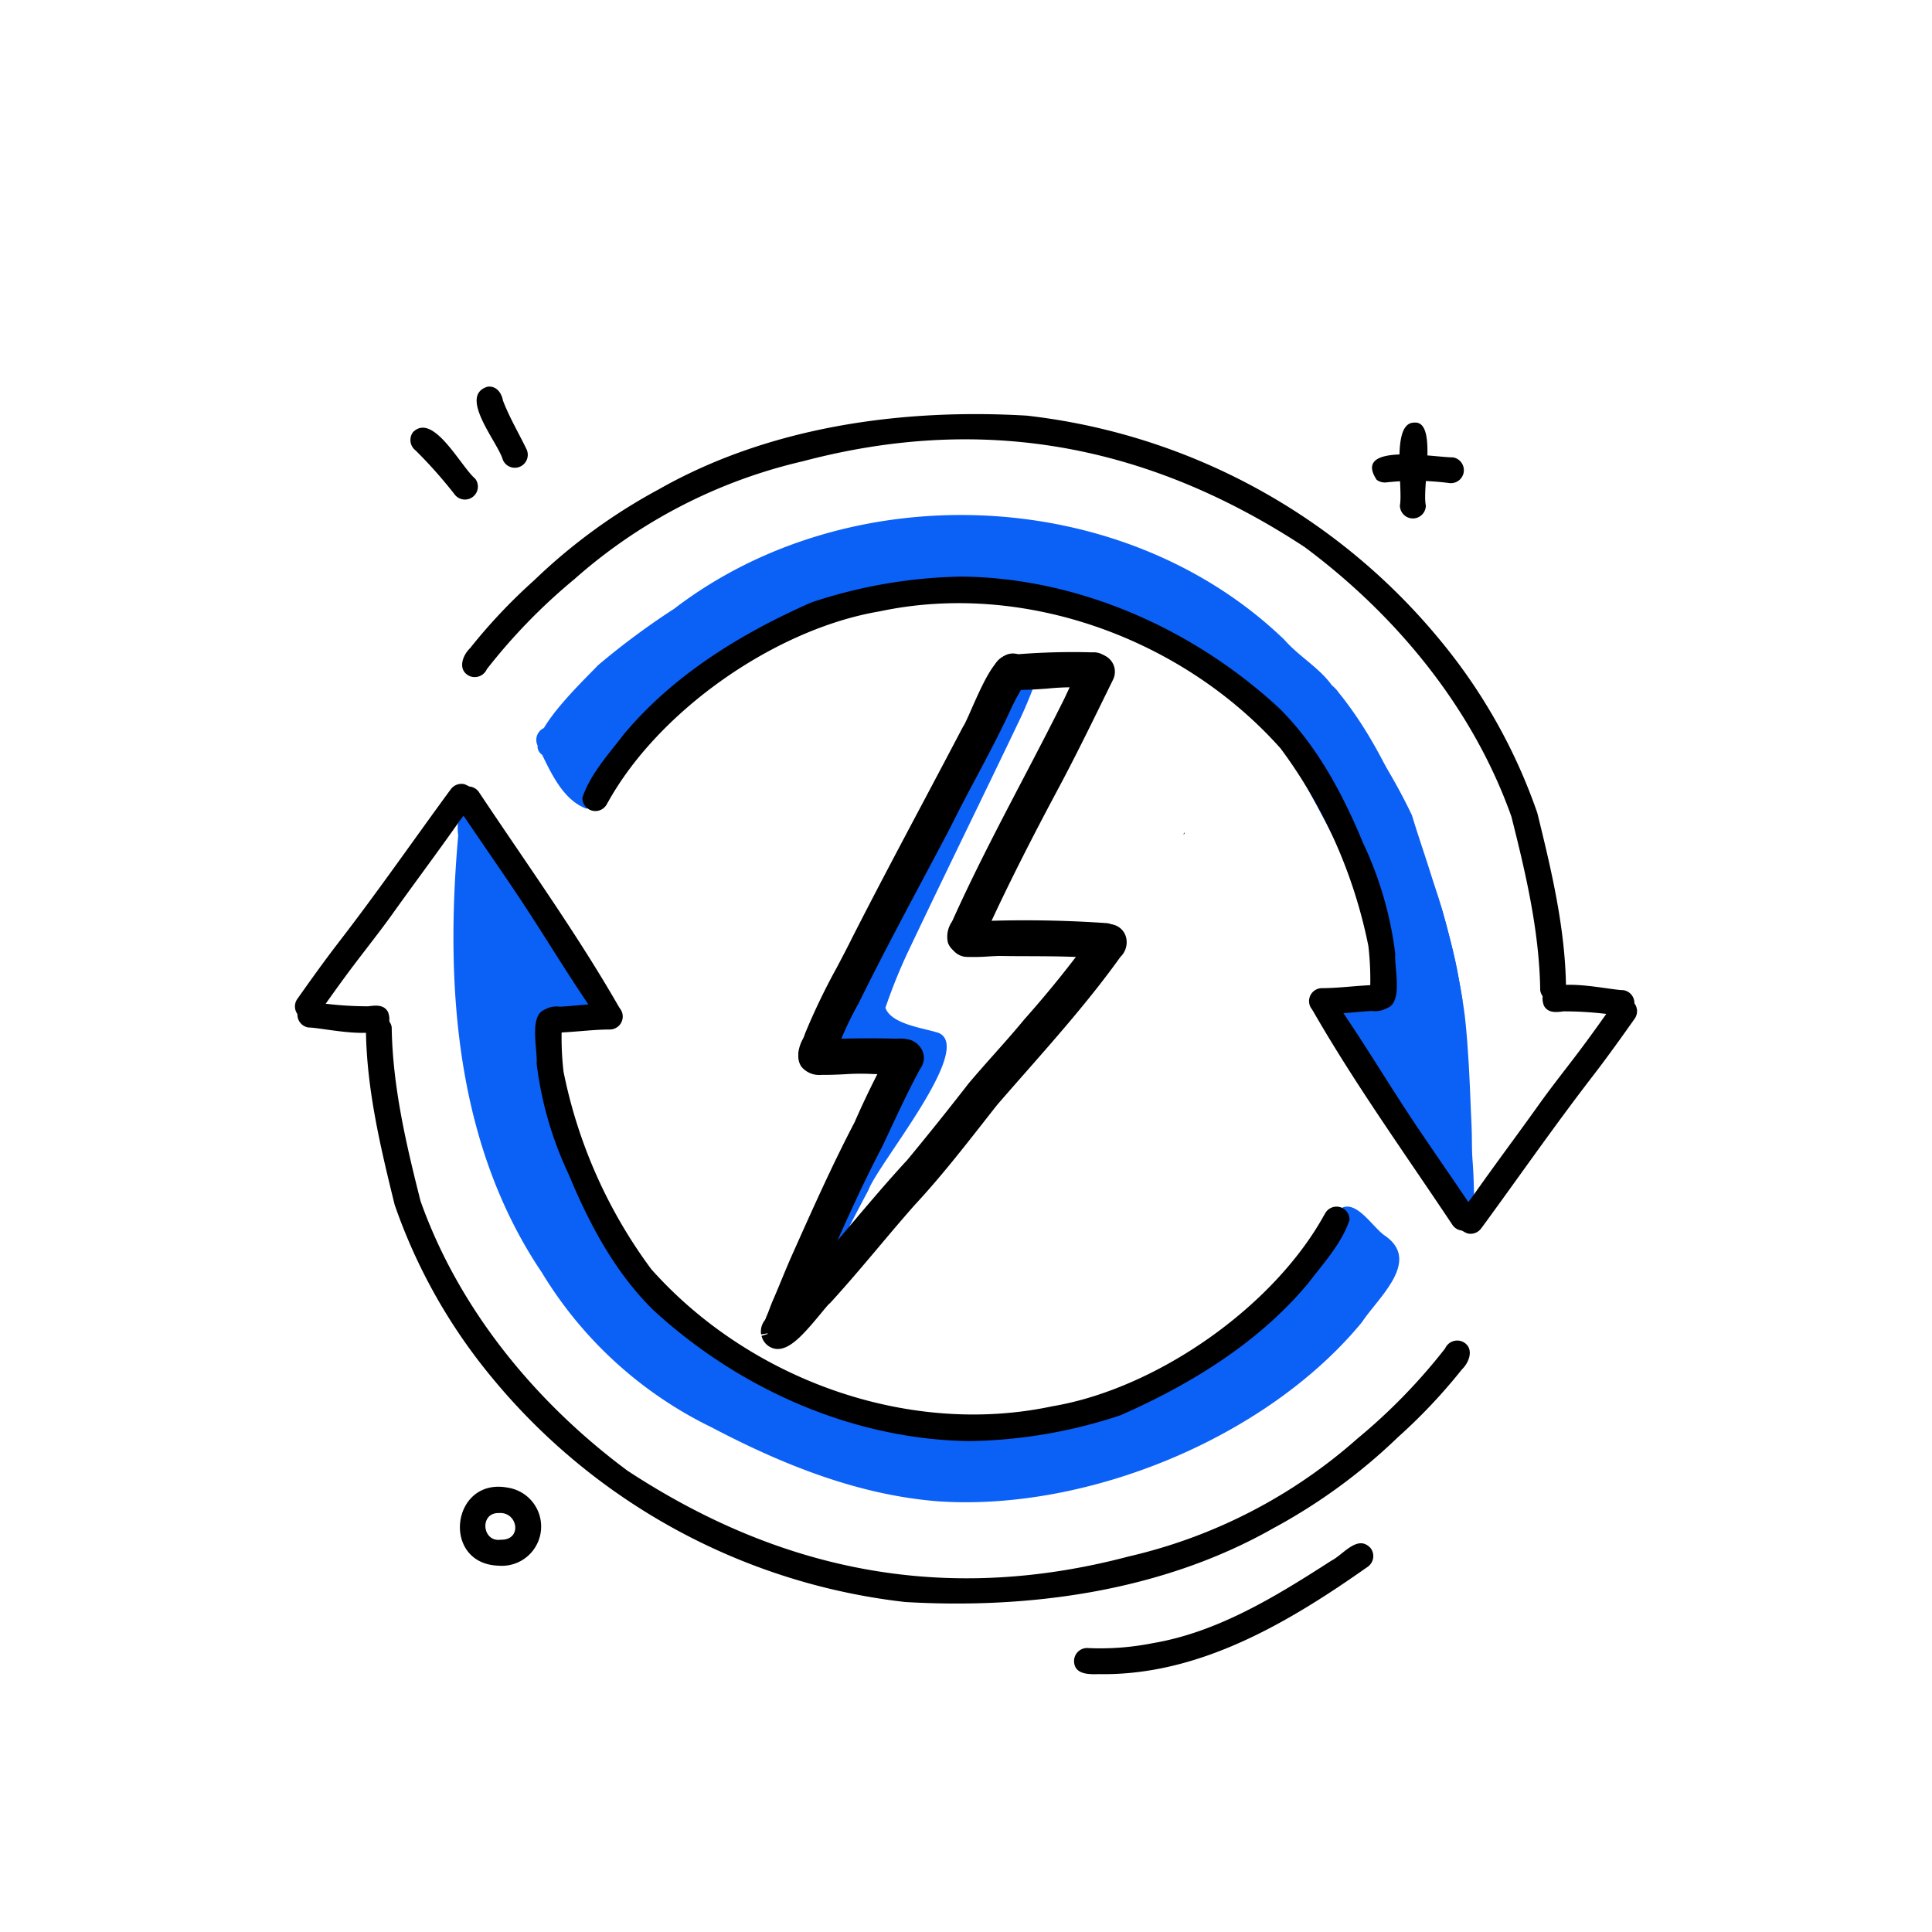 <svg xmlns="http://www.w3.org/2000/svg" width="180" height="180" viewBox="0 0 180 180"><g transform="translate(-304 -579)"><g transform="translate(-234 289)"><rect width="180" height="180" transform="translate(538 290)" fill="none"/></g><g transform="translate(19604.584 -3914.99)"><path d="M1536.88,482.017a1.6,1.6,0,0,1-.389-1.62c-2.892-3.465-5.139-7.477-8.189-10.844-3.307-4.3-6.177-7.057,1.358-7.988.34-6.831-5.009-15.819-8.212-21.78-5.535-7.959-14.6-13.131-23.86-15.525-6.135-.76-12.754-.906-18.721.751a45.1,45.1,0,0,0-15.927,9.964c-1.244,1.472-2.594,3.1-3.686,4.621-1.239,1.366-1.642,4.28-3.8,4.33-2.031-.794-3.126-3.036-4.078-5.007a.942.942,0,0,1-.427-.873c-.012-.025-.026-.05-.038-.076a1.22,1.22,0,0,1,.629-1.544c1.3-2.223,4.343-5.082,5.024-5.834a69.824,69.824,0,0,1,7.112-5.277c16.437-12.594,41.93-11.524,56.874,2.913,1.5,1.724,3.882,2.944,4.854,4.993a1.047,1.047,0,0,1-.017.331,53.3,53.3,0,0,1,7.02,10.99q.079.246.154.493c.515,1.681,1.093,3.338,1.618,5.018.274.877.578,1.743.846,2.623.241.8.461,1.6.677,2.4.351,1.35.7,2.7.957,4.076.257,1.353.5,2.7.674,4.071a1.289,1.289,0,0,0-.017-.144c.183,1.5.283,3.005.378,4.513.082,1.328.135,2.655.188,3.985.036.9.09,1.8.108,2.7.017.813.005,1.621.069,2.434.067.844.1,1.686.123,2.532.022.789.077,1.579.076,2.37v.01a.707.707,0,0,0,.075.45.922.922,0,0,1-.565.176,2.124,2.124,0,0,1-.882-.234" transform="translate(-20701.449 4125.392)" fill="#0b60f6"/><path d="M1649.93,564.656h0a.006.006,0,0,1,0,.005Z" transform="translate(-20813.123 4042.343)" fill="#0b60f6"/><path d="M1627.17,480.727q-.648-1.623-1.286-3.248c-1.352-.462-1.355-2.52-2.041-3.632-.484-1.161-.961-2.324-1.406-3.5a82.918,82.918,0,0,0-7.551-15.4c-.427-.78-1.135-1.568-.934-2.514.544-1.645,2.363-.8,3.084.25,3.978,4.917,6.455,10.971,8.455,16.925q.564,1.628,1.176,3.239c.176.606.341,1.216.5,1.824.352,1.35.695,2.7.957,4.074.168.884.332,1.767.472,2.654a1.325,1.325,0,0,1-.387.059,1.09,1.09,0,0,1-1.042-.729" transform="translate(-20792.92 4105.804)" fill="#0b60f6"/><path d="M1520,517.978c3.48,2.366-.588,5.779-2.1,8.081-8.885,10.795-25.62,17.641-39.518,16.691-7.476-.592-14.538-3.449-21.116-6.909a37.758,37.758,0,0,1-15.774-14.4c-8.06-11.946-9.035-26.79-7.794-40.736a4.642,4.642,0,0,1,.1-1.856,1.224,1.224,0,0,1,2.142-.707c2.836,4.475,5.4,9.133,8.034,13.733.743,1.71,2.738,3.738,1.626,5.64-.844.908-2.256.861-3.3,1.472-.334,5.7,2.014,11.175,4.527,16.148a41.552,41.552,0,0,0,22.526,19.579c3.676,1,7.726.988,11.383,1.067,4.106.127,8.495.144,12.44-.9a32.629,32.629,0,0,0,19.562-14.524,37.669,37.669,0,0,1,2.833-3.259,1.137,1.137,0,0,1-.046-1.309c1.569-1.661,3.249,1.336,4.475,2.19" transform="translate(-20691.59 4091.112)" fill="#0b60f6"/><path d="M1535.11,469.909a1.224,1.224,0,0,1-1.125-1.285,27.7,27.7,0,0,0-.143-4.562,46.081,46.081,0,0,0-8.177-18.41c-9.117-10.246-23.907-15.644-37.375-12.771-9.7,1.632-20.653,9.271-25.374,17.92.017-.042.034-.083.051-.126l.005-.028a1.21,1.21,0,0,1-2.359-.422c.75-2.211,2.444-4.037,3.846-5.88,4.613-5.539,10.949-9.421,17.487-12.3a46.633,46.633,0,0,1,14.021-2.408c10.938.127,21.6,4.895,29.566,12.263,3.54,3.509,5.925,8,7.818,12.568a33.694,33.694,0,0,1,2.995,10.331c-.109,1.434.9,5.1-1.234,5.115" transform="translate(-20706.936 4118.072)"/><path d="M1535.55,448.889c-.076-5.5-1.342-10.9-2.687-16.218-3.587-10.106-10.731-18.767-19.27-25.112-14.516-9.53-29.891-12.448-46.737-7.989a48.581,48.581,0,0,0-21.291,10.987,53.922,53.922,0,0,0-8.158,8.387,1.236,1.236,0,0,1-1.6.642c-1.145-.53-.7-1.893.039-2.6a51.514,51.514,0,0,1,5.953-6.307,52.826,52.826,0,0,1,11.642-8.5c10.273-5.835,22.594-7.543,34.268-6.86a58.383,58.383,0,0,1,38.578,21,51.686,51.686,0,0,1,8.992,16.018c1.317,5.351,2.61,10.76,2.674,16.282a1.209,1.209,0,0,1-2.4.263" transform="translate(-20692.635 4137.394)"/><path d="M1671.5,519.14a32.887,32.887,0,0,0-5.21-.414c-.672.086-1.459.185-1.839-.538-1.14-3.223,5.8-1.456,7.409-1.437a1.208,1.208,0,0,1-.36,2.389" transform="translate(-20821.195 4069.49)"/><path d="M1616.07,518.985a1.208,1.208,0,1,1,.049-2.415c1.721-.012,3.432-.274,5.154-.3a1.217,1.217,0,0,1,1.334,1.07c.115,1.089-1.011,1.475-1.909,1.354-1.542.082-3.082.318-4.628.289" transform="translate(-20793.484 4069.484)"/><path d="M1628.55,540.031c-4.407-6.618-9.135-13.191-13.059-20.049a1.214,1.214,0,0,1,2.312-.531c2.6,3.743,4.917,7.681,7.466,11.463,1.762,2.618,3.568,5.2,5.323,7.825a1.209,1.209,0,0,1-2.042,1.292" transform="translate(-20793.809 4068.086)"/><path d="M1647.28,541.059c-2.011-.742-.193-2.53.528-3.564,2.019-2.875,4.13-5.681,6.167-8.542,1.183-1.654,2.455-3.244,3.678-4.867,1.094-1.453,2.147-2.935,3.194-4.421a1.208,1.208,0,1,1,1.964,1.406c-1.239,1.757-2.488,3.5-3.8,5.209-3.61,4.672-6.976,9.527-10.465,14.287a1.215,1.215,0,0,0,.15-.3,1.222,1.222,0,0,1-1.421.788" transform="translate(-20811.117 4067.855)"/><path d="M1451.96,521.35a1.224,1.224,0,0,1,1.125,1.285,27.742,27.742,0,0,0,.143,4.562,46.094,46.094,0,0,0,8.177,18.411c9.117,10.246,23.907,15.644,37.375,12.771,9.7-1.632,20.653-9.271,25.373-17.92l-.05.126-.005.029a1.21,1.21,0,0,1,2.359.422c-.75,2.211-2.444,4.037-3.846,5.88-4.613,5.539-10.949,9.422-17.487,12.3a46.617,46.617,0,0,1-14.021,2.408c-10.938-.127-21.6-4.9-29.566-12.262-3.54-3.509-5.926-8-7.817-12.568a33.686,33.686,0,0,1-2.995-10.331c.109-1.433-.9-5.1,1.233-5.115" transform="translate(-20701.311 4066.629)"/><path d="M1417.08,523.866c.075,5.5,1.342,10.9,2.688,16.217,3.587,10.106,10.731,18.767,19.271,25.112,14.516,9.53,29.89,12.448,46.737,7.989a48.574,48.574,0,0,0,21.291-10.986,53.936,53.936,0,0,0,8.158-8.387,1.236,1.236,0,0,1,1.6-.642c1.145.531.7,1.893-.039,2.6a51.489,51.489,0,0,1-5.953,6.307,52.849,52.849,0,0,1-11.642,8.5c-10.274,5.835-22.595,7.543-34.268,6.86a58.384,58.384,0,0,1-38.578-21,51.689,51.689,0,0,1-8.992-16.018c-1.317-5.351-2.61-10.76-2.674-16.282a1.209,1.209,0,0,1,2.4-.263" transform="translate(-20681.17 4065.81)"/><path d="M1401.59,519.853a32.894,32.894,0,0,0,5.21.414c.672-.086,1.459-.185,1.839.538,1.14,3.223-5.8,1.456-7.409,1.437a1.208,1.208,0,1,1,.36-2.389" transform="translate(-20673.07 4067.477)"/><path d="M1458.08,520.233a1.208,1.208,0,1,1-.05,2.415c-1.721.012-3.432.274-5.154.3a1.216,1.216,0,0,1-1.333-1.07c-.116-1.089,1.01-1.475,1.909-1.354,1.542-.083,3.082-.318,4.628-.29" transform="translate(-20701.852 4067.258)"/><path d="M1435.89,474.783c4.407,6.618,9.135,13.191,13.059,20.049a1.214,1.214,0,0,1-2.311.531c-2.6-3.743-4.917-7.681-7.466-11.463-1.761-2.618-3.568-5.2-5.323-7.825a1.208,1.208,0,1,1,2.041-1.292" transform="translate(-20691.818 4093.06)"/><path d="M1415.43,473.638c2.011.742.193,2.531-.528,3.564-2.019,2.874-4.13,5.681-6.167,8.542-1.184,1.654-2.455,3.244-3.678,4.866-1.094,1.453-2.148,2.935-3.194,4.421a1.208,1.208,0,1,1-1.964-1.406c1.238-1.757,2.487-3.5,3.8-5.208,3.61-4.672,6.976-9.527,10.465-14.287a1.215,1.215,0,0,0-.15.3,1.223,1.223,0,0,1,1.421-.788" transform="translate(-20672.762 4093.408)"/><path d="M1491.08,493.079l-.014.036-.01.023.024-.059" transform="translate(-20724.012 4082.486)"/><path d="M1493.94,486.118c0,.011-.008.02-.013.031a.272.272,0,0,1-.014.033l.026-.063" transform="translate(-20725.615 4086.389)"/><path d="M1494.02,485.975l-.008.019.008-.019" transform="translate(-20725.674 4086.47)"/><path d="M1588.22,483.946l.057.063-.084.16.027-.223" transform="translate(-20778.498 4087.608)"/><path d="M1428.26,404.272a43.3,43.3,0,0,0-3.64-4.1,1.228,1.228,0,0,1-.239-1.712c1.889-1.876,4.46,3.229,5.789,4.34a1.207,1.207,0,1,1-1.911,1.475" transform="translate(-20686.482 4135.787)"/><path d="M1440.61,396.14c-.479-1.649-4.173-5.926-1.434-6.788.828-.115,1.324.572,1.45,1.287.606,1.579,1.475,3.04,2.208,4.56a1.208,1.208,0,1,1-2.225.94" transform="translate(-20694.352 4140.669)"/><path d="M1567.31,646.927c-.955.033-2.361.075-2.376-1.221a1.219,1.219,0,0,1,1.208-1.208,24.949,24.949,0,0,0,6.111-.449c6.12-1.029,11.571-4.416,16.661-7.692,1.1-.551,2.45-2.486,3.649-1.163a1.218,1.218,0,0,1-.218,1.7c-7.386,5.208-15.712,10.181-25.034,10.038" transform="translate(-20765.451 4003.033)"/><path d="M1635.36,406.389a24.682,24.682,0,0,0-5.879-.063,1.277,1.277,0,0,1-.9-.242c-2.33-3.519,5.433-2.074,7.108-2.089a1.209,1.209,0,0,1-.327,2.395" transform="translate(-20800.904 4132.608)"/><path d="M1634.01,404.69c.31-1.657-.873-7.722,1.332-7.719,2.2-.2.709,6.069,1.084,7.719a1.208,1.208,0,1,1-2.416,0" transform="translate(-20804.168 4136.393)"/><path d="M1438.22,630.1c-5.372-.189-4.4-8.279.887-7.266a3.662,3.662,0,0,1-.887,7.266m.226-2.42c2.036.055,1.594-2.632-.195-2.482-1.812-.038-1.553,2.744.195,2.482" transform="translate(-20692.371 4009.76)"/><path d="M1508.05,741.827a.71.71,0,0,1,.261,1.017c-.472,1.291-.977,2.569-1.558,3.816-3.5,7.337-7.092,14.635-10.574,21.982a50.227,50.227,0,0,0-2.029,5.055c.531,1.546,3.574,1.884,4.958,2.343,3.367,1.441-5.643,12.159-6.555,14.673-1.332,2.48-2.606,4.993-3.849,7.519q-.657,1.326-1.294,2.659c-.189.654-.978,1.431-1.509.6-.28-.732.345-1.487.588-2.159.924-1.893,1.872-3.776,2.781-5.677,2.521-4.918,4.652-10.015,6.785-15.11a47.006,47.006,0,0,0-6.109-.559c-.466,0-1.007-.05-1.235-.524-.634-1.894,3.46-8.405,4.422-10.5,2.372-4.935,4.993-9.737,7.439-14.635.848-1.65,1.77-3.27,2.662-4.89.874-1.234,2.025-4.917,3.715-4.723.14-.505.474-1.169,1.1-.884" transform="translate(-20712.24 3814.185)" fill="#0b60f6"/><g transform="translate(-19228.695 4555.713)"><path d="M1491.24,778.36c-.9-.472.017-1.468.174-2.141,1.207-3.069,2.892-5.883,4.348-8.825,3.353-6.588,6.885-13.091,10.311-19.633.676-.958,2.845-7.455,4.147-6.116.353.362.153.814-.142,1.134a22.6,22.6,0,0,0-1.218,2.2c-1.747,3.837-3.881,7.479-5.746,11.26-2.872,5.467-5.818,10.839-8.543,16.376a30.915,30.915,0,0,0-1.74,3.616c-.43.7-.467,2.409-1.59,2.128" transform="translate(-1487.359 -741.305)"/><path d="M1491.476,779.39a1.966,1.966,0,0,1-.477-.061l.243-.972-.466.889a1.625,1.625,0,0,1-.916-1.663,3.559,3.559,0,0,1,.4-1.18,3.162,3.162,0,0,0,.179-.411l.017-.071.027-.068a60.755,60.755,0,0,1,2.921-6.075c.488-.924.992-1.88,1.461-2.828l.005-.01c2.146-4.217,4.4-8.463,6.579-12.57,1.23-2.317,2.5-4.713,3.737-7.073l.031-.059.038-.054c.124-.175.456-.929.722-1.534,1.305-2.963,2.26-4.922,3.592-5.162a1.5,1.5,0,0,1,1.367.46,1.731,1.731,0,0,1-.055,2.432,21.7,21.7,0,0,0-1.117,2.024c-1.04,2.283-2.227,4.521-3.376,6.685-.8,1.5-1.618,3.05-2.379,4.592l-.012.023c-.827,1.574-1.673,3.164-2.491,4.7-2.019,3.795-4.106,7.719-6.04,11.65l-.026.05a30.019,30.019,0,0,0-1.684,3.5l-.031.078-.044.071a3.718,3.718,0,0,0-.213.579,4.5,4.5,0,0,1-.569,1.295A1.725,1.725,0,0,1,1491.476,779.39Z" transform="translate(-1487.359 -741.305)"/><path d="M1566.8,742.33a.659.659,0,0,1,.492-1.213.462.462,0,0,0-.179-.024,63.183,63.183,0,0,1,7.627-.234.71.71,0,0,1,.808.743.668.668,0,0,1-.724.589c-2.668-.3-5.386.3-8.024.138" transform="translate(-1544.822 -740.798)"/><path d="M1567.772,743.357c-.344,0-.689-.009-1.034-.03l.061-1-.481.876a1.659,1.659,0,0,1,.737-3.112,64.465,64.465,0,0,1,7.647-.237,1.71,1.71,0,0,1,1.844,1.8l0,.057a1.679,1.679,0,0,1-1.808,1.471l-.021,0a23.113,23.113,0,0,0-4.183.045C1569.626,743.293,1568.7,743.357,1567.772,743.357Z" transform="translate(-1544.822 -740.798)"/><path d="M1548.98,767.53c-.879-.38-.106-1.353.1-1.88,3.144-6.959,6.9-13.585,10.3-20.415.527-1.11,1.023-2.238,1.606-3.32a.66.66,0,1,1,1.157.635c-1.691,3.444-3.36,6.9-5.174,10.283-2.23,4.177-4.387,8.388-6.375,12.683-.222.48-.437.942-.621,1.34-.137.425-.49.877-.988.675" transform="translate(-1531.226 -741.387)"/><path d="M1549.225,768.58a1.638,1.638,0,0,1-.616-.122l.5-1.238-.528,1.228a1.61,1.61,0,0,1-.923-.943,2.464,2.464,0,0,1,.358-1.954c.051-.1.108-.209.13-.265l.02-.048c1.991-4.407,4.257-8.741,6.449-12.932,1.283-2.453,2.609-4.99,3.863-7.508.137-.29.276-.587.41-.875.38-.818.774-1.663,1.215-2.482l0-.007a1.66,1.66,0,0,1,2.923,1.573l-.677,1.381c-1.44,2.938-2.928,5.976-4.505,8.917-2.578,4.828-4.6,8.842-6.349,12.63l-.318.685-.281.606a2.053,2.053,0,0,1-1.018,1.206A1.554,1.554,0,0,1,1549.225,768.58Z" transform="translate(-1531.226 -741.387)"/><path d="M1562.54,846.593c-3.153-.288-6.322-.187-9.482-.243-1,.029-1.994.14-2.993.09a.667.667,0,0,1-.634-.685c.044-.73.826-.64,1.357-.62a108.218,108.218,0,0,1,12.1.149c1.165.074.828,1.578-.348,1.309" transform="translate(-1531.882 -820.011)"/><path d="M1562.812,847.625a2.195,2.195,0,0,1-.42-.041c-2.185-.2-4.434-.2-6.609-.211-.89,0-1.81-.006-2.718-.022-.316.01-.63.027-.962.046a19.439,19.439,0,0,1-2.087.042,1.676,1.676,0,0,1-1.584-1.712v-.032a1.585,1.585,0,0,1,1.144-1.471,3.338,3.338,0,0,1,1.143-.092l.067,0a109.647,109.647,0,0,1,12.17.152,1.719,1.719,0,0,1,1.525,1,1.639,1.639,0,0,1-.264,1.7A1.8,1.8,0,0,1,1562.812,847.625Z" transform="translate(-1531.882 -820.011)"/><path d="M1492.1,892.226c-.679.071-1.557-.2-1.154-1.043.3-.478.88-.236,1.336-.275,2.139-.083,4.273-.108,6.414-.058.592.047,1.6-.192,1.711.628.037.741-.722.772-1.271.7-.811-.008-1.621.014-2.431-.026-1.536-.1-3.067.11-4.6.08" transform="translate(-1487.358 -854.811)"/><path d="M1491.9,893.237a2.13,2.13,0,0,1-1.774-.78,1.652,1.652,0,0,1-.078-1.705l.025-.052.031-.049a1.816,1.816,0,0,1,1.86-.752,2.225,2.225,0,0,0,.237.012l.046,0c2.27-.088,4.389-.107,6.476-.058l.056,0c.075.006.2,0,.319,0a3.539,3.539,0,0,1,1.144.111,1.625,1.625,0,0,1,1.161,1.378l.006.042,0,.042a1.621,1.621,0,0,1-.506,1.307,2.206,2.206,0,0,1-1.833.438c-.24,0-.484,0-.721,0-.55,0-1.118,0-1.69-.026h-.016a21.832,21.832,0,0,0-2.481.029c-.661.032-1.344.066-2.032.054C1492.052,893.233,1491.974,893.237,1491.9,893.237Z" transform="translate(-1487.358 -854.811)"/><path d="M1478.2,917.519a.667.667,0,0,1-.323-.877c.251-.551.373-.977.6-1.5.643-1.464,1.214-2.96,1.873-4.418,1.832-4.1,3.657-8.2,5.74-12.177,1-2.307,2.128-4.562,3.325-6.771l-.037.067-.01.035a.664.664,0,1,1,1.109.7c-1.329,2.411-2.449,4.93-3.628,7.416-2.226,4.233-4.12,8.634-6.039,13.012-.432,1.03-.873,2.081-1.3,3.106-.246.585-.433,1.742-1.305,1.406" transform="translate(-1477.453 -855.293)"/><path d="M1478.5,918.578a1.8,1.8,0,0,1-.651-.127l.379-.984-.452.955a1.675,1.675,0,0,1-.807-2.192c.124-.273.214-.512.308-.765.085-.227.172-.461.286-.722.287-.654.565-1.326.833-1.977.333-.806.677-1.64,1.046-2.455l.12-.269c1.762-3.944,3.584-8.021,5.628-11.927.913-2.1,1.979-4.279,3.259-6.65l0-.007.092-.166,0,0a1.665,1.665,0,0,1,1.412-.82h.022a1.664,1.664,0,0,1,1.334,2.658c-1,1.822-1.9,3.75-2.774,5.616-.256.548-.522,1.115-.786,1.673l-.018.037c-2.033,3.865-3.822,7.952-5.551,11.9l-.454,1.036-.093.222c-.4.947-.808,1.927-1.2,2.875-.031.075-.068.18-.106.291a2.534,2.534,0,0,1-1.172,1.646A1.554,1.554,0,0,1,1478.5,918.578Z" transform="translate(-1477.453 -855.293)"/><path d="M1476.33,883.587a.68.68,0,0,1,.318-.692,28.127,28.127,0,0,0,3.116-3.32c3.406-3.718,6.512-7.705,9.938-11.409,1.963-2.373,3.859-4.736,5.735-7.157,1.709-2.026,3.534-3.953,5.218-6a101.439,101.439,0,0,0,6.562-8.192c.79-.827,1.691.325.832,1.106-3.478,4.876-7.593,9.289-11.5,13.81-2.485,3.153-4.9,6.337-7.632,9.271-2.653,3-5.141,6.142-7.843,9.095-.8.643-4.071,5.606-4.74,3.488" transform="translate(-1476.319 -821.151)"/><path d="M1476.893,885.11a1.535,1.535,0,0,1-.292-.028,1.6,1.6,0,0,1-1.22-1.194l.958-.3-.995.164a1.671,1.671,0,0,1,.688-1.646,27.212,27.212,0,0,0,2.95-3.152l.045-.052c1.64-1.79,3.243-3.682,4.793-5.512,1.651-1.949,3.358-3.964,5.129-5.88,2-2.415,3.862-4.742,5.7-7.111l.026-.032c.78-.925,1.594-1.84,2.38-2.724.943-1.061,1.919-2.158,2.83-3.266l.025-.029a100.844,100.844,0,0,0,6.5-8.111l.041-.057.048-.05a1.709,1.709,0,0,1,1.7-.542,1.641,1.641,0,0,1,1.155,1.212,1.89,1.89,0,0,1-.539,1.783c-2.713,3.793-5.833,7.341-8.851,10.774-.869.988-1.766,2.009-2.638,3.017q-.571.724-1.138,1.449c-2.061,2.63-4.192,5.35-6.525,7.857-1.137,1.286-2.266,2.624-3.357,3.919-1.446,1.715-2.942,3.489-4.489,5.179l-.052.056-.06.048c-.129.107-.526.59-.845.978C1479.3,883.746,1478.083,885.11,1476.893,885.11Z" transform="translate(-1476.319 -821.151)"/></g></g></g></svg>